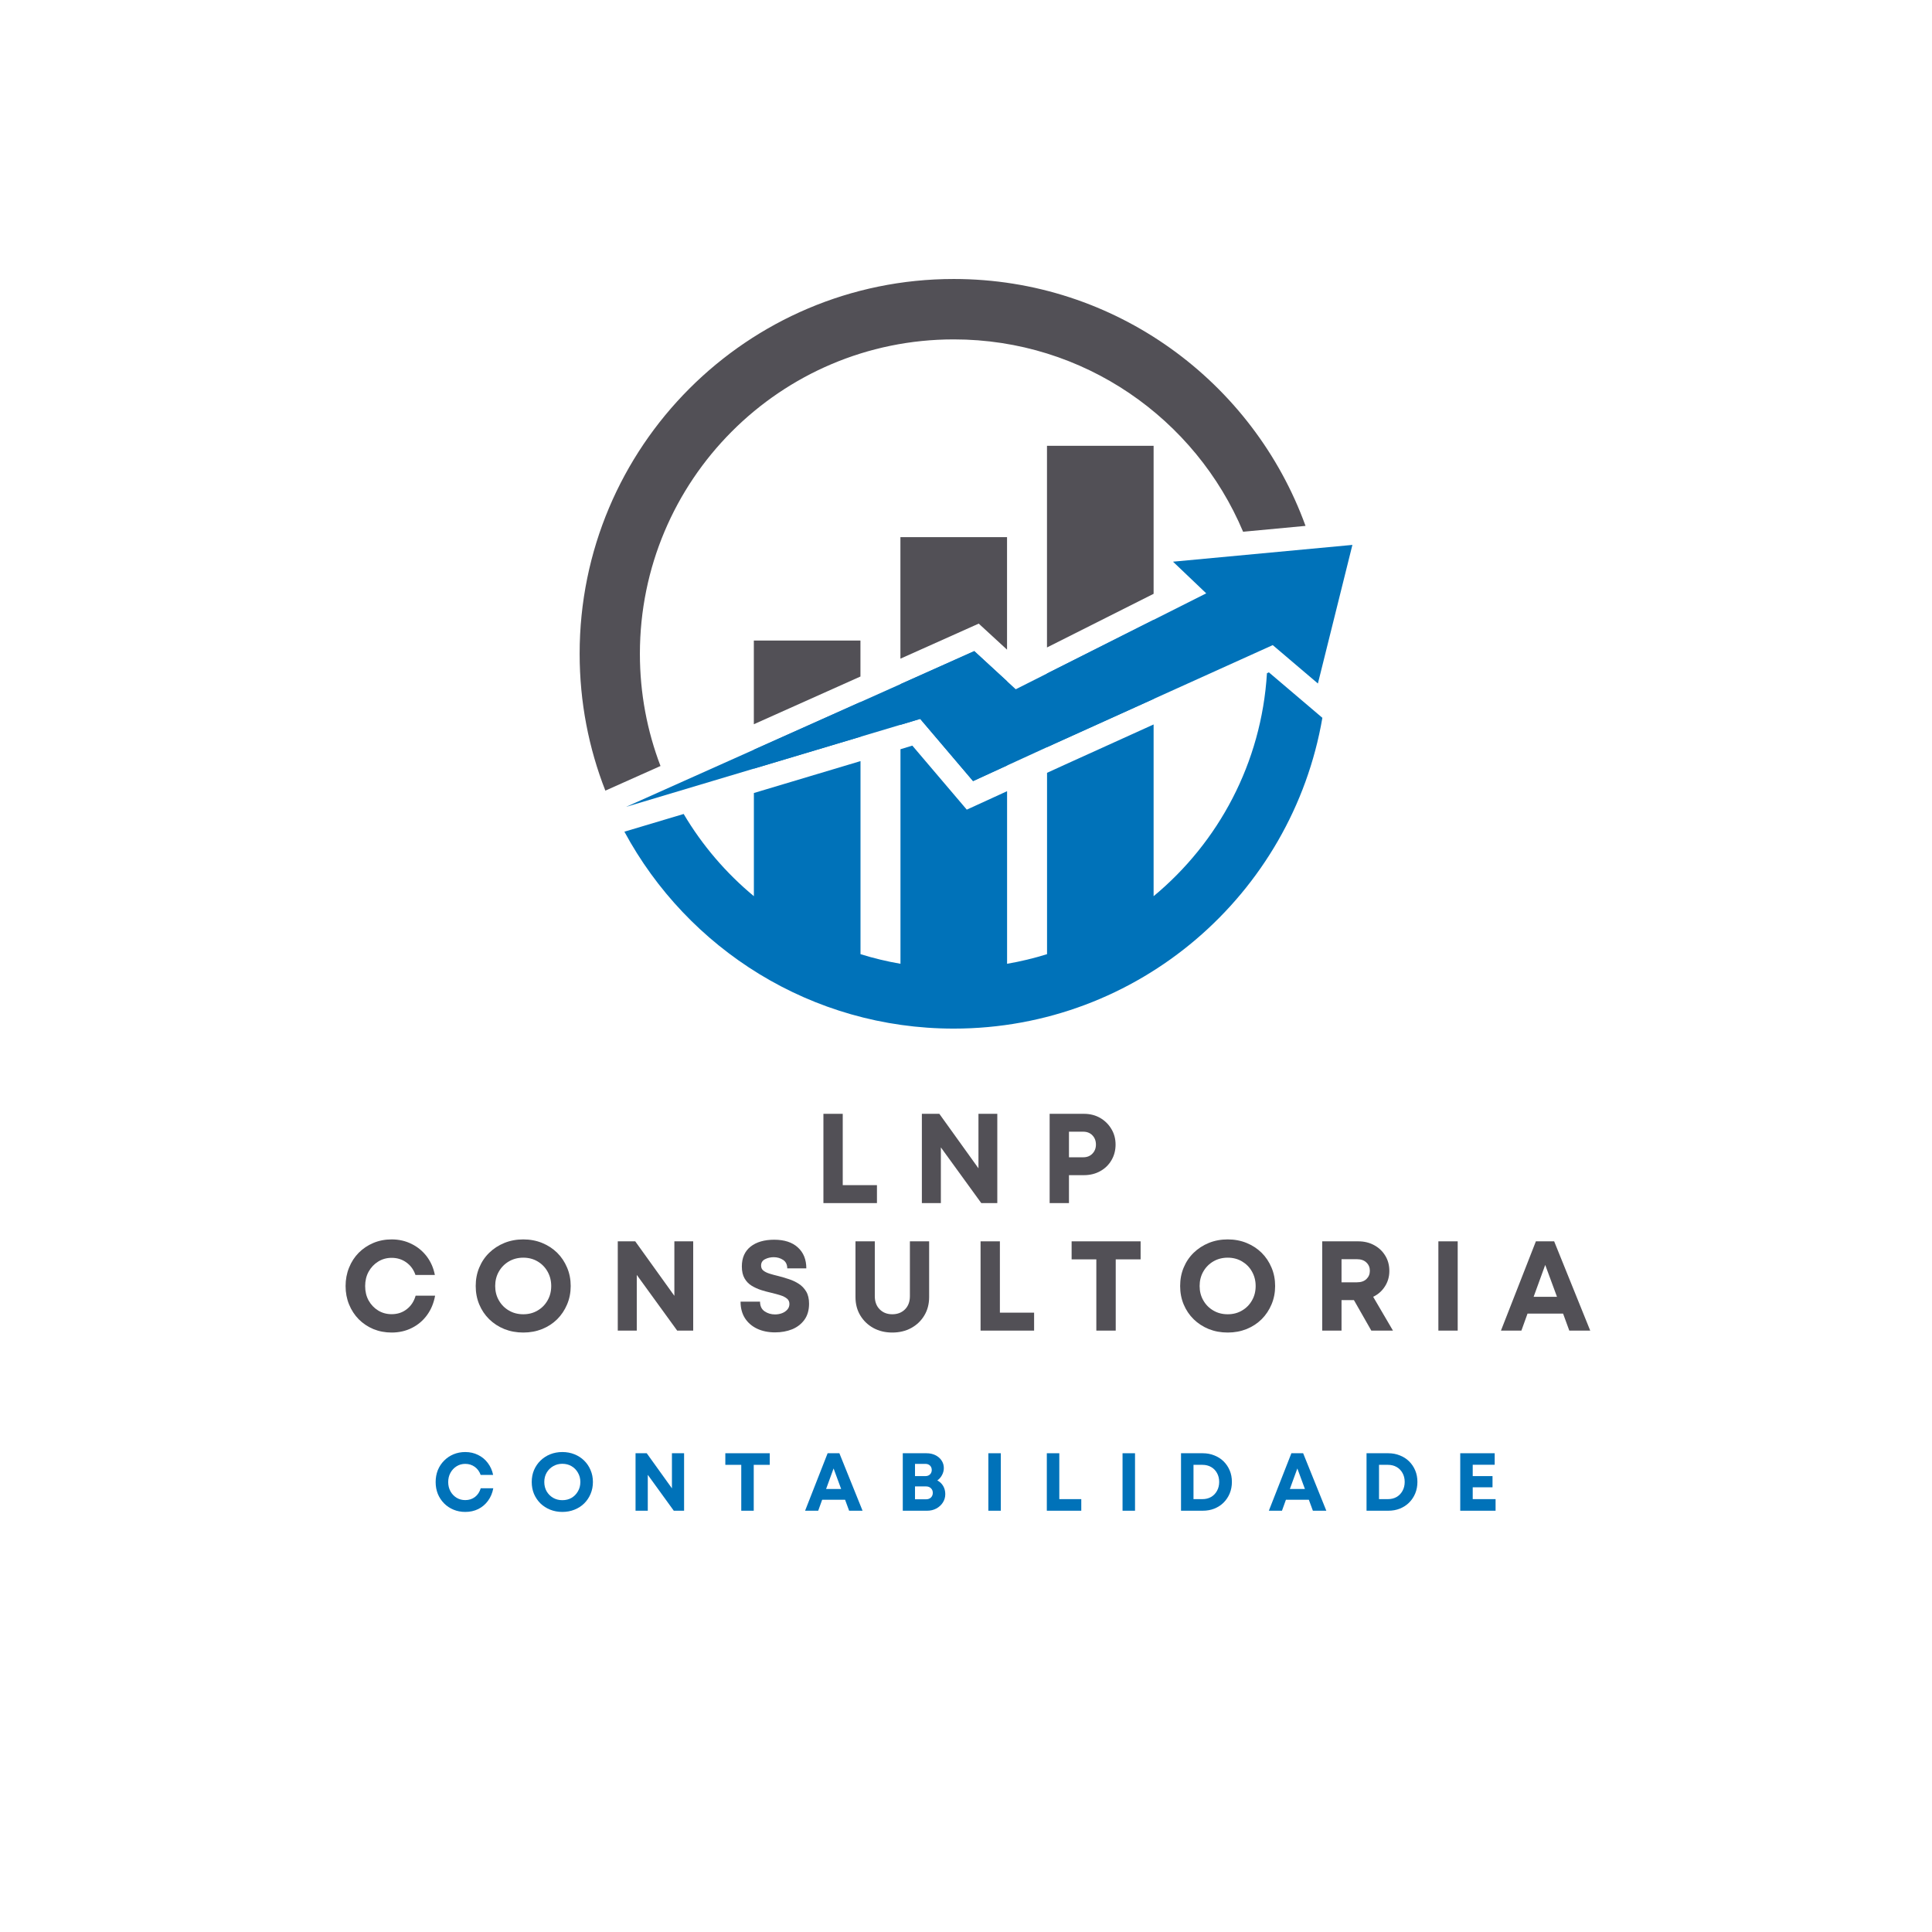 <svg version="1.0" preserveAspectRatio="xMidYMid meet" height="500" viewBox="0 0 375 375" zoomAndPan="magnify" width="500" xmlns:xlink="http://www.w3.org/1999/xlink" xmlns="http://www.w3.org/2000/svg"><defs><g></g><clipPath id="5fcdd30057"><path clip-rule="nonzero" d="M 121 130 L 257 130 L 257 199.652 L 121 199.652 Z M 121 130"></path></clipPath><clipPath id="ca819423b5"><path clip-rule="nonzero" d="M 112.5 54.152 L 254 54.152 L 254 154 L 112.5 154 Z M 112.5 54.152"></path></clipPath><clipPath id="e41609d0a9"><path clip-rule="nonzero" d="M 121 105 L 262.5 105 L 262.5 157 L 121 157 Z M 121 105"></path></clipPath></defs><g clip-path="url(#5fcdd30057)"><path fill-rule="evenodd" fill-opacity="1" d="M 223.914 140.617 L 223.914 173.949 C 236.52 163.508 244.859 148.074 245.914 130.672 L 246.285 130.5 L 256.672 139.328 C 250.789 173.578 220.984 199.652 185.121 199.652 C 157.492 199.652 133.465 184.184 121.195 161.43 L 132.699 157.992 C 136.293 164.066 140.914 169.461 146.328 173.949 L 146.328 153.922 L 167.023 147.73 L 167.023 185.203 C 169.547 185.988 172.129 186.609 174.781 187.07 L 174.781 145.422 L 177.086 144.727 L 187.652 157.152 L 195.473 153.57 L 195.473 187.07 C 198.121 186.617 200.707 185.988 203.23 185.203 L 203.23 150.004 L 206.645 148.445 Z M 223.914 140.617" fill="#0072b9"></path></g><g clip-path="url(#ca819423b5)"><path fill-rule="evenodd" fill-opacity="1" d="M 185.121 54.152 C 216.52 54.152 243.266 74.125 253.402 102.074 L 241.285 103.211 C 232.051 81.281 210.383 65.875 185.121 65.875 C 151.48 65.875 124.203 93.203 124.203 126.902 C 124.203 134.57 125.617 141.91 128.203 148.68 L 117.5 153.461 C 114.273 145.23 112.508 136.27 112.508 126.891 C 112.5 86.73 145.023 54.152 185.121 54.152 Z M 185.121 54.152" fill="#525056"></path></g><path fill-rule="evenodd" fill-opacity="1" d="M 195.465 132.234 L 195.465 148.578 L 188.871 151.609 L 178.609 139.535 L 174.77 140.691 L 174.77 132.793 L 189.105 126.379 Z M 195.465 132.234" fill="#0072b9"></path><path fill-rule="evenodd" fill-opacity="1" d="M 174.77 104.258 L 195.465 104.258 L 195.465 126.098 L 189.969 121.043 L 174.77 127.848 Z M 174.77 104.258" fill="#525056"></path><path fill-rule="evenodd" fill-opacity="1" d="M 223.914 120.312 L 223.914 135.656 L 204.77 144.32 L 203.219 145.023 L 203.219 130.727 Z M 223.914 120.312" fill="#0072b9"></path><path fill-rule="evenodd" fill-opacity="1" d="M 203.219 86.531 L 223.914 86.531 L 223.914 115.258 L 203.219 125.672 Z M 203.219 86.531" fill="#525056"></path><path fill-rule="evenodd" fill-opacity="1" d="M 167.012 136.262 L 167.012 143 L 146.32 149.191 L 146.32 145.52 Z M 167.012 136.262" fill="#0072b9"></path><path fill-rule="evenodd" fill-opacity="1" d="M 146.32 124.328 L 167.012 124.328 L 167.012 131.312 L 146.32 140.574 Z M 146.32 124.328" fill="#525056"></path><g clip-path="url(#e41609d0a9)"><path fill-rule="evenodd" fill-opacity="1" d="M 121.527 156.609 L 189.105 126.379 L 197.156 133.785 L 234.129 115.168 L 227.68 109.023 L 262.5 105.766 L 255.805 132.668 L 247.039 125.215 L 204.77 144.32 L 188.871 151.609 L 178.609 139.535 Z M 121.527 156.609" fill="#0072b9"></path></g><g fill-opacity="1" fill="#525056"><g transform="translate(157.841, 233.52)"><g><path d="M 5.734 -3.484 L 12.375 -3.484 L 12.375 0 L 1.984 0 L 1.984 -17.328 L 5.734 -17.328 Z M 5.734 -3.484"></path></g></g></g><g fill-opacity="1" fill="#525056"><g transform="translate(176.95, 233.52)"><g><path d="M 12.969 -17.328 L 16.625 -17.328 L 16.625 0 L 13.516 0 L 5.672 -10.812 L 5.672 0 L 1.984 0 L 1.984 -17.328 L 5.375 -17.328 L 12.969 -6.75 Z M 12.969 -17.328"></path></g></g></g><g fill-opacity="1" fill="#525056"><g transform="translate(201.751, 233.52)"><g><path d="M 8.641 -17.328 C 9.805 -17.328 10.848 -17.066 11.766 -16.547 C 12.68 -16.023 13.41 -15.312 13.953 -14.406 C 14.504 -13.508 14.781 -12.492 14.781 -11.359 C 14.781 -10.223 14.508 -9.203 13.969 -8.297 C 13.438 -7.398 12.707 -6.695 11.781 -6.188 C 10.852 -5.676 9.805 -5.422 8.641 -5.422 L 5.734 -5.422 L 5.734 0 L 1.984 0 L 1.984 -17.328 Z M 8.484 -8.891 C 9.234 -8.891 9.832 -9.125 10.281 -9.594 C 10.738 -10.062 10.969 -10.648 10.969 -11.359 C 10.969 -12.086 10.738 -12.688 10.281 -13.156 C 9.832 -13.625 9.234 -13.859 8.484 -13.859 L 5.734 -13.859 L 5.734 -8.891 Z M 8.484 -8.891"></path></g></g></g><g fill-opacity="1" fill="#525056"><g transform="translate(66.095, 258.27)"><g><path d="M 9.922 0.375 C 8.648 0.375 7.469 0.148 6.375 -0.297 C 5.289 -0.754 4.344 -1.391 3.531 -2.203 C 2.727 -3.023 2.102 -3.984 1.656 -5.078 C 1.207 -6.18 0.984 -7.367 0.984 -8.641 C 0.984 -9.922 1.207 -11.113 1.656 -12.219 C 2.102 -13.332 2.727 -14.297 3.531 -15.109 C 4.344 -15.922 5.289 -16.555 6.375 -17.016 C 7.469 -17.473 8.648 -17.703 9.922 -17.703 C 11.328 -17.703 12.613 -17.41 13.781 -16.828 C 14.957 -16.254 15.941 -15.445 16.734 -14.406 C 17.523 -13.363 18.051 -12.16 18.312 -10.797 L 14.547 -10.797 C 14.203 -11.816 13.617 -12.625 12.797 -13.219 C 11.973 -13.82 11.016 -14.125 9.922 -14.125 C 8.953 -14.125 8.078 -13.879 7.297 -13.391 C 6.523 -12.91 5.91 -12.258 5.453 -11.438 C 5.004 -10.613 4.781 -9.68 4.781 -8.641 C 4.781 -7.598 5.004 -6.664 5.453 -5.844 C 5.91 -5.031 6.523 -4.383 7.297 -3.906 C 8.078 -3.426 8.953 -3.188 9.922 -3.188 C 11.055 -3.188 12.035 -3.508 12.859 -4.156 C 13.691 -4.801 14.266 -5.676 14.578 -6.781 L 18.359 -6.781 C 18.098 -5.344 17.578 -4.086 16.797 -3.016 C 16.016 -1.941 15.031 -1.109 13.844 -0.516 C 12.664 0.078 11.359 0.375 9.922 0.375 Z M 9.922 0.375"></path></g></g></g><g fill-opacity="1" fill="#525056"><g transform="translate(91.366, 258.27)"><g><path d="M 10.203 0.375 C 8.879 0.375 7.656 0.148 6.531 -0.297 C 5.406 -0.754 4.426 -1.391 3.594 -2.203 C 2.758 -3.023 2.113 -3.984 1.656 -5.078 C 1.195 -6.18 0.969 -7.375 0.969 -8.656 C 0.969 -9.945 1.195 -11.141 1.656 -12.234 C 2.113 -13.336 2.758 -14.297 3.594 -15.109 C 4.426 -15.922 5.406 -16.555 6.531 -17.016 C 7.656 -17.473 8.879 -17.703 10.203 -17.703 C 11.516 -17.703 12.734 -17.473 13.859 -17.016 C 14.984 -16.555 15.957 -15.922 16.781 -15.109 C 17.602 -14.297 18.242 -13.336 18.703 -12.234 C 19.172 -11.141 19.406 -9.945 19.406 -8.656 C 19.406 -7.375 19.172 -6.18 18.703 -5.078 C 18.242 -3.984 17.602 -3.023 16.781 -2.203 C 15.957 -1.391 14.984 -0.754 13.859 -0.297 C 12.734 0.148 11.516 0.375 10.203 0.375 Z M 10.203 -3.172 C 11.234 -3.172 12.156 -3.41 12.969 -3.891 C 13.789 -4.367 14.438 -5.02 14.906 -5.844 C 15.383 -6.664 15.625 -7.602 15.625 -8.656 C 15.625 -9.695 15.383 -10.633 14.906 -11.469 C 14.438 -12.301 13.789 -12.957 12.969 -13.438 C 12.156 -13.914 11.234 -14.156 10.203 -14.156 C 9.172 -14.156 8.242 -13.914 7.422 -13.438 C 6.598 -12.957 5.945 -12.301 5.469 -11.469 C 4.988 -10.633 4.75 -9.695 4.75 -8.656 C 4.75 -7.625 4.988 -6.691 5.469 -5.859 C 5.945 -5.023 6.598 -4.367 7.422 -3.891 C 8.242 -3.41 9.172 -3.172 10.203 -3.172 Z M 10.203 -3.172"></path></g></g></g><g fill-opacity="1" fill="#525056"><g transform="translate(117.925, 258.27)"><g><path d="M 12.969 -17.328 L 16.625 -17.328 L 16.625 0 L 13.516 0 L 5.672 -10.812 L 5.672 0 L 1.984 0 L 1.984 -17.328 L 5.375 -17.328 L 12.969 -6.75 Z M 12.969 -17.328"></path></g></g></g><g fill-opacity="1" fill="#525056"><g transform="translate(142.726, 258.27)"><g><path d="M 7.719 0.344 C 6.395 0.344 5.227 0.102 4.219 -0.375 C 3.219 -0.852 2.43 -1.535 1.859 -2.422 C 1.297 -3.316 1.016 -4.383 1.016 -5.625 L 4.797 -5.625 C 4.797 -4.781 5.086 -4.156 5.672 -3.75 C 6.266 -3.344 6.941 -3.141 7.703 -3.141 C 8.18 -3.141 8.629 -3.219 9.047 -3.375 C 9.461 -3.531 9.805 -3.758 10.078 -4.062 C 10.359 -4.375 10.5 -4.742 10.5 -5.172 C 10.5 -5.617 10.336 -5.969 10.016 -6.219 C 9.703 -6.477 9.281 -6.691 8.75 -6.859 C 8.227 -7.023 7.656 -7.18 7.031 -7.328 C 6.383 -7.473 5.723 -7.648 5.047 -7.859 C 4.367 -8.078 3.738 -8.363 3.156 -8.719 C 2.582 -9.07 2.125 -9.551 1.781 -10.156 C 1.438 -10.758 1.266 -11.523 1.266 -12.453 C 1.266 -14.117 1.828 -15.398 2.953 -16.297 C 4.086 -17.191 5.617 -17.641 7.547 -17.641 C 9.523 -17.641 11.055 -17.141 12.141 -16.141 C 13.234 -15.148 13.781 -13.797 13.781 -12.078 L 10.078 -12.078 C 10.078 -12.816 9.812 -13.363 9.281 -13.719 C 8.75 -14.07 8.141 -14.25 7.453 -14.25 C 6.836 -14.25 6.273 -14.117 5.766 -13.859 C 5.254 -13.598 5 -13.188 5 -12.625 C 5 -12.207 5.148 -11.879 5.453 -11.641 C 5.766 -11.398 6.172 -11.203 6.672 -11.047 C 7.172 -10.891 7.727 -10.738 8.344 -10.594 C 9 -10.426 9.672 -10.227 10.359 -10 C 11.055 -9.781 11.703 -9.477 12.297 -9.094 C 12.891 -8.719 13.375 -8.219 13.75 -7.594 C 14.125 -6.969 14.312 -6.176 14.312 -5.219 C 14.312 -3.969 14.008 -2.926 13.406 -2.094 C 12.801 -1.27 12.004 -0.656 11.016 -0.25 C 10.023 0.145 8.926 0.344 7.719 0.344 Z M 7.719 0.344"></path></g></g></g><g fill-opacity="1" fill="#525056"><g transform="translate(164.236, 258.27)"><g><path d="M 8.953 0.375 C 7.586 0.375 6.367 0.082 5.297 -0.5 C 4.223 -1.094 3.375 -1.906 2.75 -2.938 C 2.125 -3.969 1.812 -5.16 1.812 -6.516 L 1.812 -17.328 L 5.562 -17.328 L 5.562 -6.688 C 5.562 -5.613 5.879 -4.758 6.516 -4.125 C 7.148 -3.488 7.961 -3.172 8.953 -3.172 C 9.961 -3.172 10.785 -3.488 11.422 -4.125 C 12.055 -4.758 12.375 -5.613 12.375 -6.688 L 12.375 -17.328 L 16.109 -17.328 L 16.109 -6.516 C 16.109 -5.16 15.797 -3.969 15.172 -2.938 C 14.555 -1.906 13.707 -1.094 12.625 -0.5 C 11.551 0.082 10.328 0.375 8.953 0.375 Z M 8.953 0.375"></path></g></g></g><g fill-opacity="1" fill="#525056"><g transform="translate(188.344, 258.27)"><g><path d="M 5.734 -3.484 L 12.375 -3.484 L 12.375 0 L 1.984 0 L 1.984 -17.328 L 5.734 -17.328 Z M 5.734 -3.484"></path></g></g></g><g fill-opacity="1" fill="#525056"><g transform="translate(207.453, 258.27)"><g><path d="M 13.938 -17.328 L 13.938 -13.828 L 9.109 -13.828 L 9.109 0 L 5.344 0 L 5.344 -13.828 L 0.547 -13.828 L 0.547 -17.328 Z M 13.938 -17.328"></path></g></g></g><g fill-opacity="1" fill="#525056"><g transform="translate(228.096, 258.27)"><g><path d="M 10.203 0.375 C 8.879 0.375 7.656 0.148 6.531 -0.297 C 5.406 -0.754 4.426 -1.391 3.594 -2.203 C 2.758 -3.023 2.113 -3.984 1.656 -5.078 C 1.195 -6.18 0.969 -7.375 0.969 -8.656 C 0.969 -9.945 1.195 -11.141 1.656 -12.234 C 2.113 -13.336 2.758 -14.297 3.594 -15.109 C 4.426 -15.922 5.406 -16.555 6.531 -17.016 C 7.656 -17.473 8.879 -17.703 10.203 -17.703 C 11.516 -17.703 12.734 -17.473 13.859 -17.016 C 14.984 -16.555 15.957 -15.922 16.781 -15.109 C 17.602 -14.297 18.242 -13.336 18.703 -12.234 C 19.172 -11.141 19.406 -9.945 19.406 -8.656 C 19.406 -7.375 19.172 -6.18 18.703 -5.078 C 18.242 -3.984 17.602 -3.023 16.781 -2.203 C 15.957 -1.391 14.984 -0.754 13.859 -0.297 C 12.734 0.148 11.516 0.375 10.203 0.375 Z M 10.203 -3.172 C 11.234 -3.172 12.156 -3.41 12.969 -3.891 C 13.789 -4.367 14.438 -5.02 14.906 -5.844 C 15.383 -6.664 15.625 -7.602 15.625 -8.656 C 15.625 -9.695 15.383 -10.633 14.906 -11.469 C 14.438 -12.301 13.789 -12.957 12.969 -13.438 C 12.156 -13.914 11.234 -14.156 10.203 -14.156 C 9.172 -14.156 8.242 -13.914 7.422 -13.438 C 6.598 -12.957 5.945 -12.301 5.469 -11.469 C 4.988 -10.633 4.75 -9.695 4.75 -8.656 C 4.75 -7.625 4.988 -6.691 5.469 -5.859 C 5.945 -5.023 6.598 -4.367 7.422 -3.891 C 8.242 -3.41 9.172 -3.172 10.203 -3.172 Z M 10.203 -3.172"></path></g></g></g><g fill-opacity="1" fill="#525056"><g transform="translate(254.655, 258.27)"><g><path d="M 11.516 0 L 8.141 -5.922 L 5.734 -5.922 L 5.734 0 L 1.984 0 L 1.984 -17.328 L 8.984 -17.328 C 10.141 -17.328 11.172 -17.078 12.078 -16.578 C 12.984 -16.086 13.695 -15.41 14.219 -14.547 C 14.75 -13.691 15.016 -12.703 15.016 -11.578 C 15.016 -10.461 14.727 -9.461 14.156 -8.578 C 13.594 -7.691 12.832 -7.02 11.875 -6.562 L 15.719 0 Z M 5.734 -13.859 L 5.734 -9.375 L 8.734 -9.375 C 9.516 -9.375 10.125 -9.582 10.562 -10 C 11.008 -10.426 11.234 -10.961 11.234 -11.609 C 11.234 -12.266 11.008 -12.801 10.562 -13.219 C 10.125 -13.645 9.516 -13.859 8.734 -13.859 Z M 5.734 -13.859"></path></g></g></g><g fill-opacity="1" fill="#525056"><g transform="translate(277.204, 258.27)"><g><path d="M 1.984 0 L 1.984 -17.328 L 5.734 -17.328 L 5.734 0 Z M 1.984 0"></path></g></g></g><g fill-opacity="1" fill="#525056"><g transform="translate(291.115, 258.27)"><g><path d="M 13.484 0 L 12.281 -3.297 L 5.375 -3.297 L 4.188 0 L 0.219 0 L 7 -17.328 L 10.547 -17.328 L 17.547 0 Z M 8.812 -12.75 L 6.562 -6.562 L 11.094 -6.562 Z M 8.812 -12.75"></path></g></g></g><g fill-opacity="1" fill="#0072b9"><g transform="translate(83.918, 293.23)"><g><path d="M 6.391 0.234 C 5.566 0.234 4.805 0.086 4.109 -0.203 C 3.41 -0.492 2.801 -0.898 2.281 -1.422 C 1.758 -1.953 1.352 -2.566 1.062 -3.266 C 0.781 -3.973 0.641 -4.738 0.641 -5.562 C 0.641 -6.395 0.781 -7.164 1.062 -7.875 C 1.352 -8.582 1.758 -9.195 2.281 -9.719 C 2.801 -10.25 3.41 -10.66 4.109 -10.953 C 4.805 -11.242 5.566 -11.391 6.391 -11.391 C 7.297 -11.391 8.125 -11.203 8.875 -10.828 C 9.633 -10.461 10.266 -9.941 10.766 -9.266 C 11.273 -8.598 11.617 -7.828 11.797 -6.953 L 9.375 -6.953 C 9.145 -7.609 8.766 -8.129 8.234 -8.516 C 7.703 -8.898 7.086 -9.094 6.391 -9.094 C 5.766 -9.094 5.203 -8.938 4.703 -8.625 C 4.203 -8.312 3.805 -7.891 3.516 -7.359 C 3.223 -6.828 3.078 -6.227 3.078 -5.562 C 3.078 -4.895 3.223 -4.297 3.516 -3.766 C 3.805 -3.242 4.203 -2.828 4.703 -2.516 C 5.203 -2.211 5.766 -2.062 6.391 -2.062 C 7.117 -2.062 7.75 -2.266 8.281 -2.672 C 8.812 -3.086 9.18 -3.648 9.391 -4.359 L 11.828 -4.359 C 11.66 -3.441 11.32 -2.633 10.812 -1.938 C 10.312 -1.25 9.68 -0.711 8.922 -0.328 C 8.16 0.047 7.316 0.234 6.391 0.234 Z M 6.391 0.234"></path></g></g></g><g fill-opacity="1" fill="#0072b9"><g transform="translate(102.584, 293.23)"><g><path d="M 6.562 0.234 C 5.719 0.234 4.93 0.086 4.203 -0.203 C 3.484 -0.492 2.852 -0.898 2.312 -1.422 C 1.781 -1.953 1.363 -2.566 1.062 -3.266 C 0.77 -3.973 0.625 -4.742 0.625 -5.578 C 0.625 -6.41 0.77 -7.176 1.062 -7.875 C 1.363 -8.582 1.781 -9.195 2.312 -9.719 C 2.852 -10.25 3.484 -10.66 4.203 -10.953 C 4.93 -11.242 5.719 -11.391 6.562 -11.391 C 7.414 -11.391 8.203 -11.242 8.922 -10.953 C 9.648 -10.66 10.281 -10.25 10.812 -9.719 C 11.344 -9.195 11.754 -8.582 12.047 -7.875 C 12.348 -7.176 12.5 -6.41 12.5 -5.578 C 12.5 -4.742 12.348 -3.973 12.047 -3.266 C 11.754 -2.566 11.344 -1.953 10.812 -1.422 C 10.281 -0.898 9.648 -0.492 8.922 -0.203 C 8.203 0.086 7.414 0.234 6.562 0.234 Z M 6.562 -2.047 C 7.238 -2.047 7.836 -2.195 8.359 -2.5 C 8.879 -2.812 9.289 -3.234 9.594 -3.766 C 9.906 -4.297 10.062 -4.898 10.062 -5.578 C 10.062 -6.242 9.906 -6.844 9.594 -7.375 C 9.289 -7.914 8.879 -8.336 8.359 -8.641 C 7.836 -8.953 7.238 -9.109 6.562 -9.109 C 5.906 -9.109 5.312 -8.953 4.781 -8.641 C 4.25 -8.336 3.828 -7.914 3.516 -7.375 C 3.211 -6.844 3.062 -6.242 3.062 -5.578 C 3.062 -4.91 3.211 -4.305 3.516 -3.766 C 3.828 -3.234 4.25 -2.812 4.781 -2.5 C 5.312 -2.195 5.906 -2.047 6.562 -2.047 Z M 6.562 -2.047"></path></g></g></g><g fill-opacity="1" fill="#0072b9"><g transform="translate(122.078, 293.23)"><g><path d="M 8.344 -11.156 L 10.703 -11.156 L 10.703 0 L 8.703 0 L 3.656 -6.969 L 3.656 0 L 1.281 0 L 1.281 -11.156 L 3.453 -11.156 L 8.344 -4.344 Z M 8.344 -11.156"></path></g></g></g><g fill-opacity="1" fill="#0072b9"><g transform="translate(140.441, 293.23)"><g><path d="M 8.969 -11.156 L 8.969 -8.906 L 5.859 -8.906 L 5.859 0 L 3.438 0 L 3.438 -8.906 L 0.344 -8.906 L 0.344 -11.156 Z M 8.969 -11.156"></path></g></g></g><g fill-opacity="1" fill="#0072b9"><g transform="translate(156.126, 293.23)"><g><path d="M 8.688 0 L 7.906 -2.125 L 3.453 -2.125 L 2.688 0 L 0.141 0 L 4.516 -11.156 L 6.797 -11.156 L 11.297 0 Z M 5.672 -8.203 L 4.219 -4.219 L 7.141 -4.219 Z M 5.672 -8.203"></path></g></g></g><g fill-opacity="1" fill="#0072b9"><g transform="translate(173.947, 293.23)"><g><path d="M 7.984 -5.875 C 8.473 -5.625 8.852 -5.266 9.125 -4.797 C 9.395 -4.336 9.531 -3.812 9.531 -3.219 C 9.531 -2.625 9.375 -2.082 9.062 -1.594 C 8.75 -1.102 8.32 -0.711 7.781 -0.422 C 7.25 -0.141 6.664 0 6.031 0 L 1.281 0 L 1.281 -11.156 L 5.891 -11.156 C 6.535 -11.156 7.109 -11.031 7.609 -10.781 C 8.117 -10.531 8.52 -10.188 8.812 -9.75 C 9.102 -9.312 9.25 -8.82 9.25 -8.281 C 9.25 -7.812 9.133 -7.363 8.906 -6.938 C 8.688 -6.508 8.379 -6.156 7.984 -5.875 Z M 6.906 -7.906 C 6.906 -8.258 6.789 -8.547 6.562 -8.766 C 6.344 -8.984 6.039 -9.094 5.656 -9.094 L 3.656 -9.094 L 3.656 -6.719 L 5.656 -6.719 C 6.039 -6.719 6.344 -6.828 6.562 -7.047 C 6.789 -7.273 6.906 -7.562 6.906 -7.906 Z M 5.781 -2.219 C 6.188 -2.219 6.508 -2.332 6.75 -2.562 C 6.988 -2.801 7.109 -3.102 7.109 -3.469 C 7.109 -3.832 6.988 -4.129 6.75 -4.359 C 6.508 -4.598 6.188 -4.719 5.781 -4.719 L 3.656 -4.719 L 3.656 -2.219 Z M 5.781 -2.219"></path></g></g></g><g fill-opacity="1" fill="#0072b9"><g transform="translate(190.557, 293.23)"><g><path d="M 1.281 0 L 1.281 -11.156 L 3.703 -11.156 L 3.703 0 Z M 1.281 0"></path></g></g></g><g fill-opacity="1" fill="#0072b9"><g transform="translate(201.907, 293.23)"><g><path d="M 3.703 -2.25 L 7.969 -2.25 L 7.969 0 L 1.281 0 L 1.281 -11.156 L 3.703 -11.156 Z M 3.703 -2.25"></path></g></g></g><g fill-opacity="1" fill="#0072b9"><g transform="translate(216.604, 293.23)"><g><path d="M 1.281 0 L 1.281 -11.156 L 3.703 -11.156 L 3.703 0 Z M 1.281 0"></path></g></g></g><g fill-opacity="1" fill="#0072b9"><g transform="translate(227.954, 293.23)"><g><path d="M 5.5 -11.156 C 6.312 -11.156 7.062 -11.016 7.75 -10.734 C 8.445 -10.461 9.047 -10.078 9.547 -9.578 C 10.055 -9.078 10.453 -8.488 10.734 -7.812 C 11.016 -7.145 11.156 -6.406 11.156 -5.594 C 11.156 -4.789 11.016 -4.047 10.734 -3.359 C 10.453 -2.68 10.055 -2.086 9.547 -1.578 C 9.047 -1.078 8.445 -0.688 7.75 -0.406 C 7.062 -0.133 6.312 0 5.5 0 L 1.281 0 L 1.281 -11.156 Z M 5.438 -2.25 C 6.07 -2.25 6.633 -2.391 7.125 -2.672 C 7.613 -2.961 7.992 -3.359 8.266 -3.859 C 8.547 -4.367 8.688 -4.945 8.688 -5.594 C 8.688 -6.238 8.547 -6.812 8.266 -7.312 C 7.992 -7.812 7.613 -8.203 7.125 -8.484 C 6.633 -8.766 6.07 -8.906 5.438 -8.906 L 3.703 -8.906 L 3.703 -2.25 Z M 5.438 -2.25"></path></g></g></g><g fill-opacity="1" fill="#0072b9"><g transform="translate(246.142, 293.23)"><g><path d="M 8.688 0 L 7.906 -2.125 L 3.453 -2.125 L 2.688 0 L 0.141 0 L 4.516 -11.156 L 6.797 -11.156 L 11.297 0 Z M 5.672 -8.203 L 4.219 -4.219 L 7.141 -4.219 Z M 5.672 -8.203"></path></g></g></g><g fill-opacity="1" fill="#0072b9"><g transform="translate(263.963, 293.23)"><g><path d="M 5.5 -11.156 C 6.312 -11.156 7.062 -11.016 7.75 -10.734 C 8.445 -10.461 9.047 -10.078 9.547 -9.578 C 10.055 -9.078 10.453 -8.488 10.734 -7.812 C 11.016 -7.145 11.156 -6.406 11.156 -5.594 C 11.156 -4.789 11.016 -4.047 10.734 -3.359 C 10.453 -2.68 10.055 -2.086 9.547 -1.578 C 9.047 -1.078 8.445 -0.688 7.75 -0.406 C 7.062 -0.133 6.312 0 5.5 0 L 1.281 0 L 1.281 -11.156 Z M 5.438 -2.25 C 6.07 -2.25 6.633 -2.391 7.125 -2.672 C 7.613 -2.961 7.992 -3.359 8.266 -3.859 C 8.547 -4.367 8.688 -4.945 8.688 -5.594 C 8.688 -6.238 8.547 -6.812 8.266 -7.312 C 7.992 -7.812 7.613 -8.203 7.125 -8.484 C 6.633 -8.766 6.07 -8.906 5.438 -8.906 L 3.703 -8.906 L 3.703 -2.25 Z M 5.438 -2.25"></path></g></g></g><g fill-opacity="1" fill="#0072b9"><g transform="translate(282.15, 293.23)"><g><path d="M 3.703 -2.25 L 8.141 -2.25 L 8.141 0 L 1.281 0 L 1.281 -11.156 L 7.969 -11.156 L 7.969 -8.922 L 3.703 -8.922 L 3.703 -6.719 L 7.547 -6.719 L 7.547 -4.547 L 3.703 -4.547 Z M 3.703 -2.25"></path></g></g></g></svg>